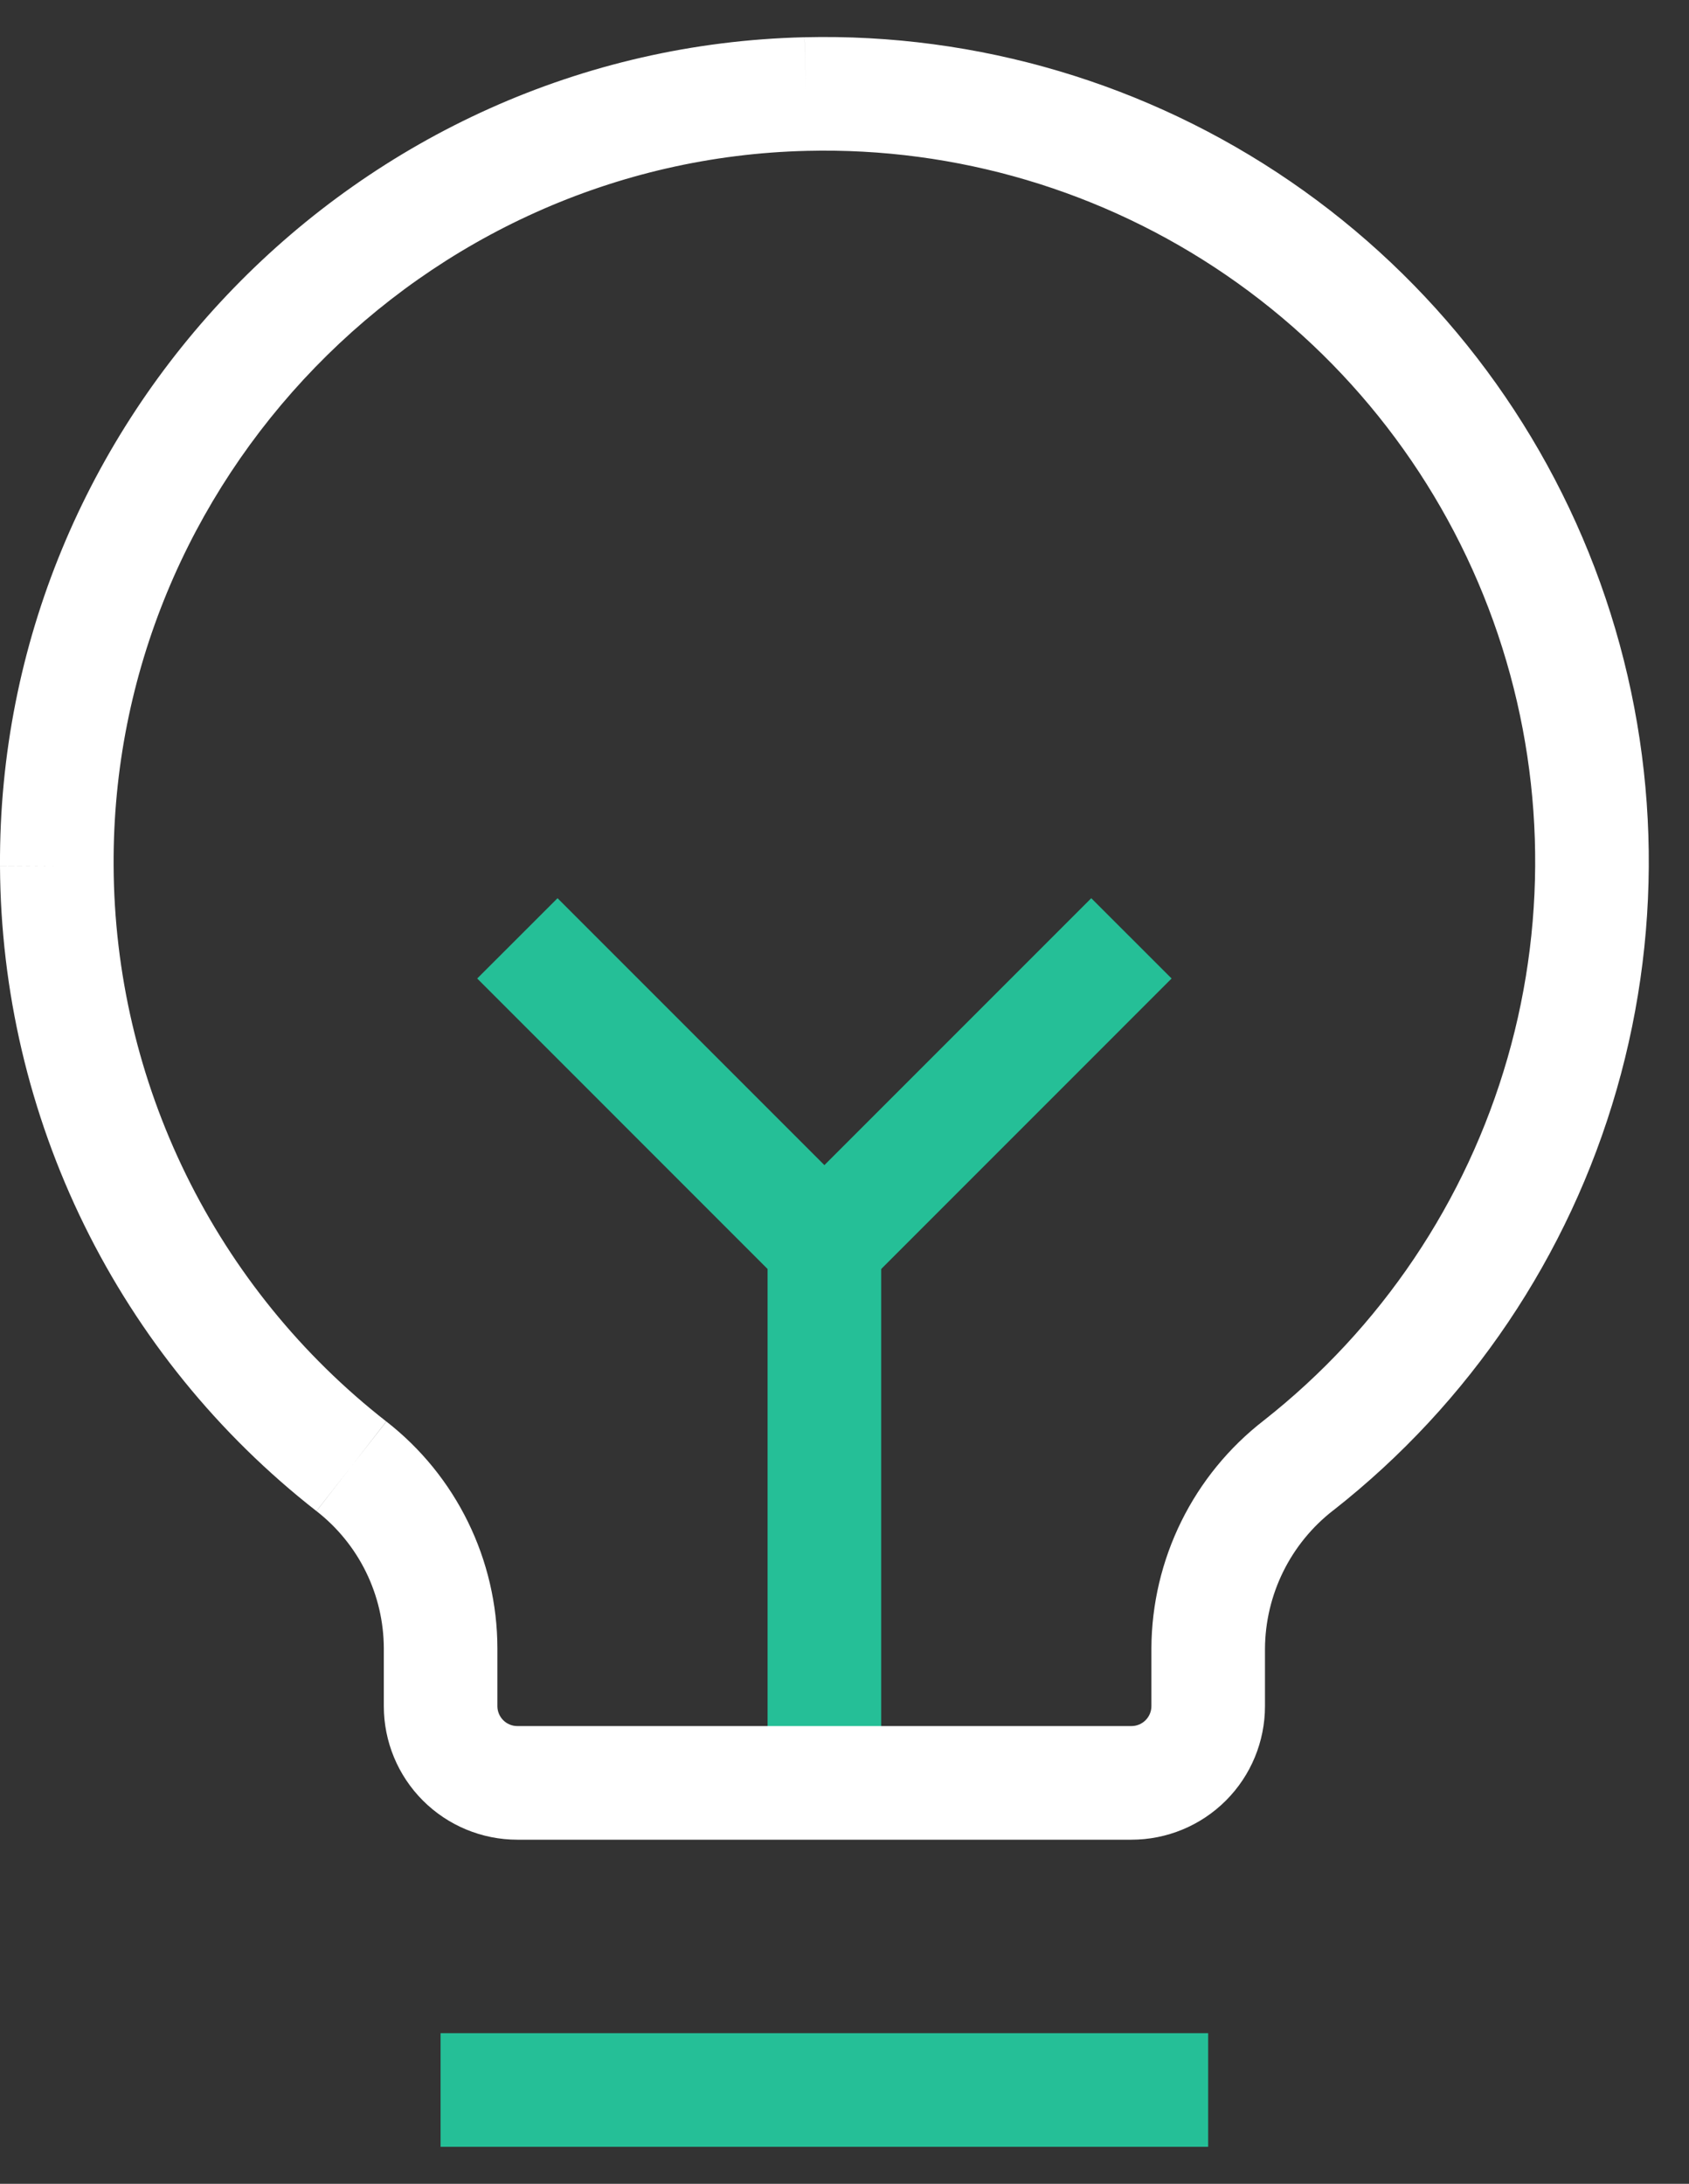 <svg width="41" height="53" viewBox="0 0 41 53" fill="none" xmlns="http://www.w3.org/2000/svg">
<rect x="0" y="0" width="41" height="53" fill="#333333" stroke="none"/>
<path fill-rule="evenodd" clip-rule="evenodd" d="M29.328 52.102H10.695V49.344H29.328V52.102Z" fill="#25BF97"/>
<path fill-rule="evenodd" clip-rule="evenodd" d="M21.391 30.227V43.27H18.633V30.227H21.391Z" fill="#25BF97"/>
<path fill-rule="evenodd" clip-rule="evenodd" d="M19.037 31.202L11.584 23.748L13.534 21.799L20.012 28.277L26.49 21.799L28.44 23.748L20.987 31.202C20.448 31.74 19.576 31.74 19.037 31.202Z" fill="#25BF97"/>
<path fill-rule="evenodd" clip-rule="evenodd" d="M29.767 6.678C26.778 4.629 23.219 3.573 19.596 3.661L19.595 3.661C10.251 3.881 2.706 11.659 2.758 21.008L2.758 21.009C2.77 23.612 3.372 26.178 4.519 28.515C5.666 30.851 7.327 32.898 9.379 34.5L8.53 35.586L9.377 34.498C10.215 35.15 10.893 35.984 11.36 36.937C11.827 37.89 12.072 38.937 12.074 39.998L12.074 40.002L12.074 41.407C12.074 41.535 12.125 41.658 12.216 41.749C12.307 41.84 12.43 41.891 12.559 41.891H27.465C27.594 41.891 27.717 41.84 27.808 41.749C27.899 41.658 27.95 41.535 27.95 41.407L27.95 39.995C27.956 38.929 28.205 37.877 28.677 36.921C29.149 35.966 29.831 35.131 30.673 34.478C33.521 32.24 35.593 29.162 36.594 25.68C37.596 22.197 37.475 18.487 36.25 15.076C35.025 11.666 32.756 8.727 29.767 6.678ZM9.317 40.004C9.315 39.361 9.167 38.728 8.884 38.151C8.601 37.574 8.19 37.069 7.683 36.674L8.53 35.586L7.681 36.673C5.302 34.814 3.374 32.44 2.044 29.73C0.713 27.019 0.015 24.041 0 21.022C0 21.022 0 21.023 0 21.023L1.379 21.015L0 21.022C-0.059 10.172 8.68 1.16 19.529 0.904L19.563 2.282L19.53 0.904C23.732 0.803 27.859 2.027 31.326 4.404C34.793 6.78 37.424 10.188 38.845 14.144C40.267 18.1 40.406 22.403 39.244 26.442C38.083 30.482 35.678 34.053 32.373 36.65L32.365 36.655C31.853 37.052 31.437 37.561 31.15 38.142C30.863 38.723 30.712 39.361 30.707 40.008L30.707 41.407C30.707 42.267 30.366 43.091 29.758 43.699C29.15 44.307 28.325 44.649 27.465 44.649H12.559C11.699 44.649 10.874 44.307 10.266 43.699C9.658 43.091 9.317 42.267 9.317 41.407L9.317 40.005C9.317 40.005 9.317 40.004 9.317 40.004Z" fill="white"/>
</svg>
